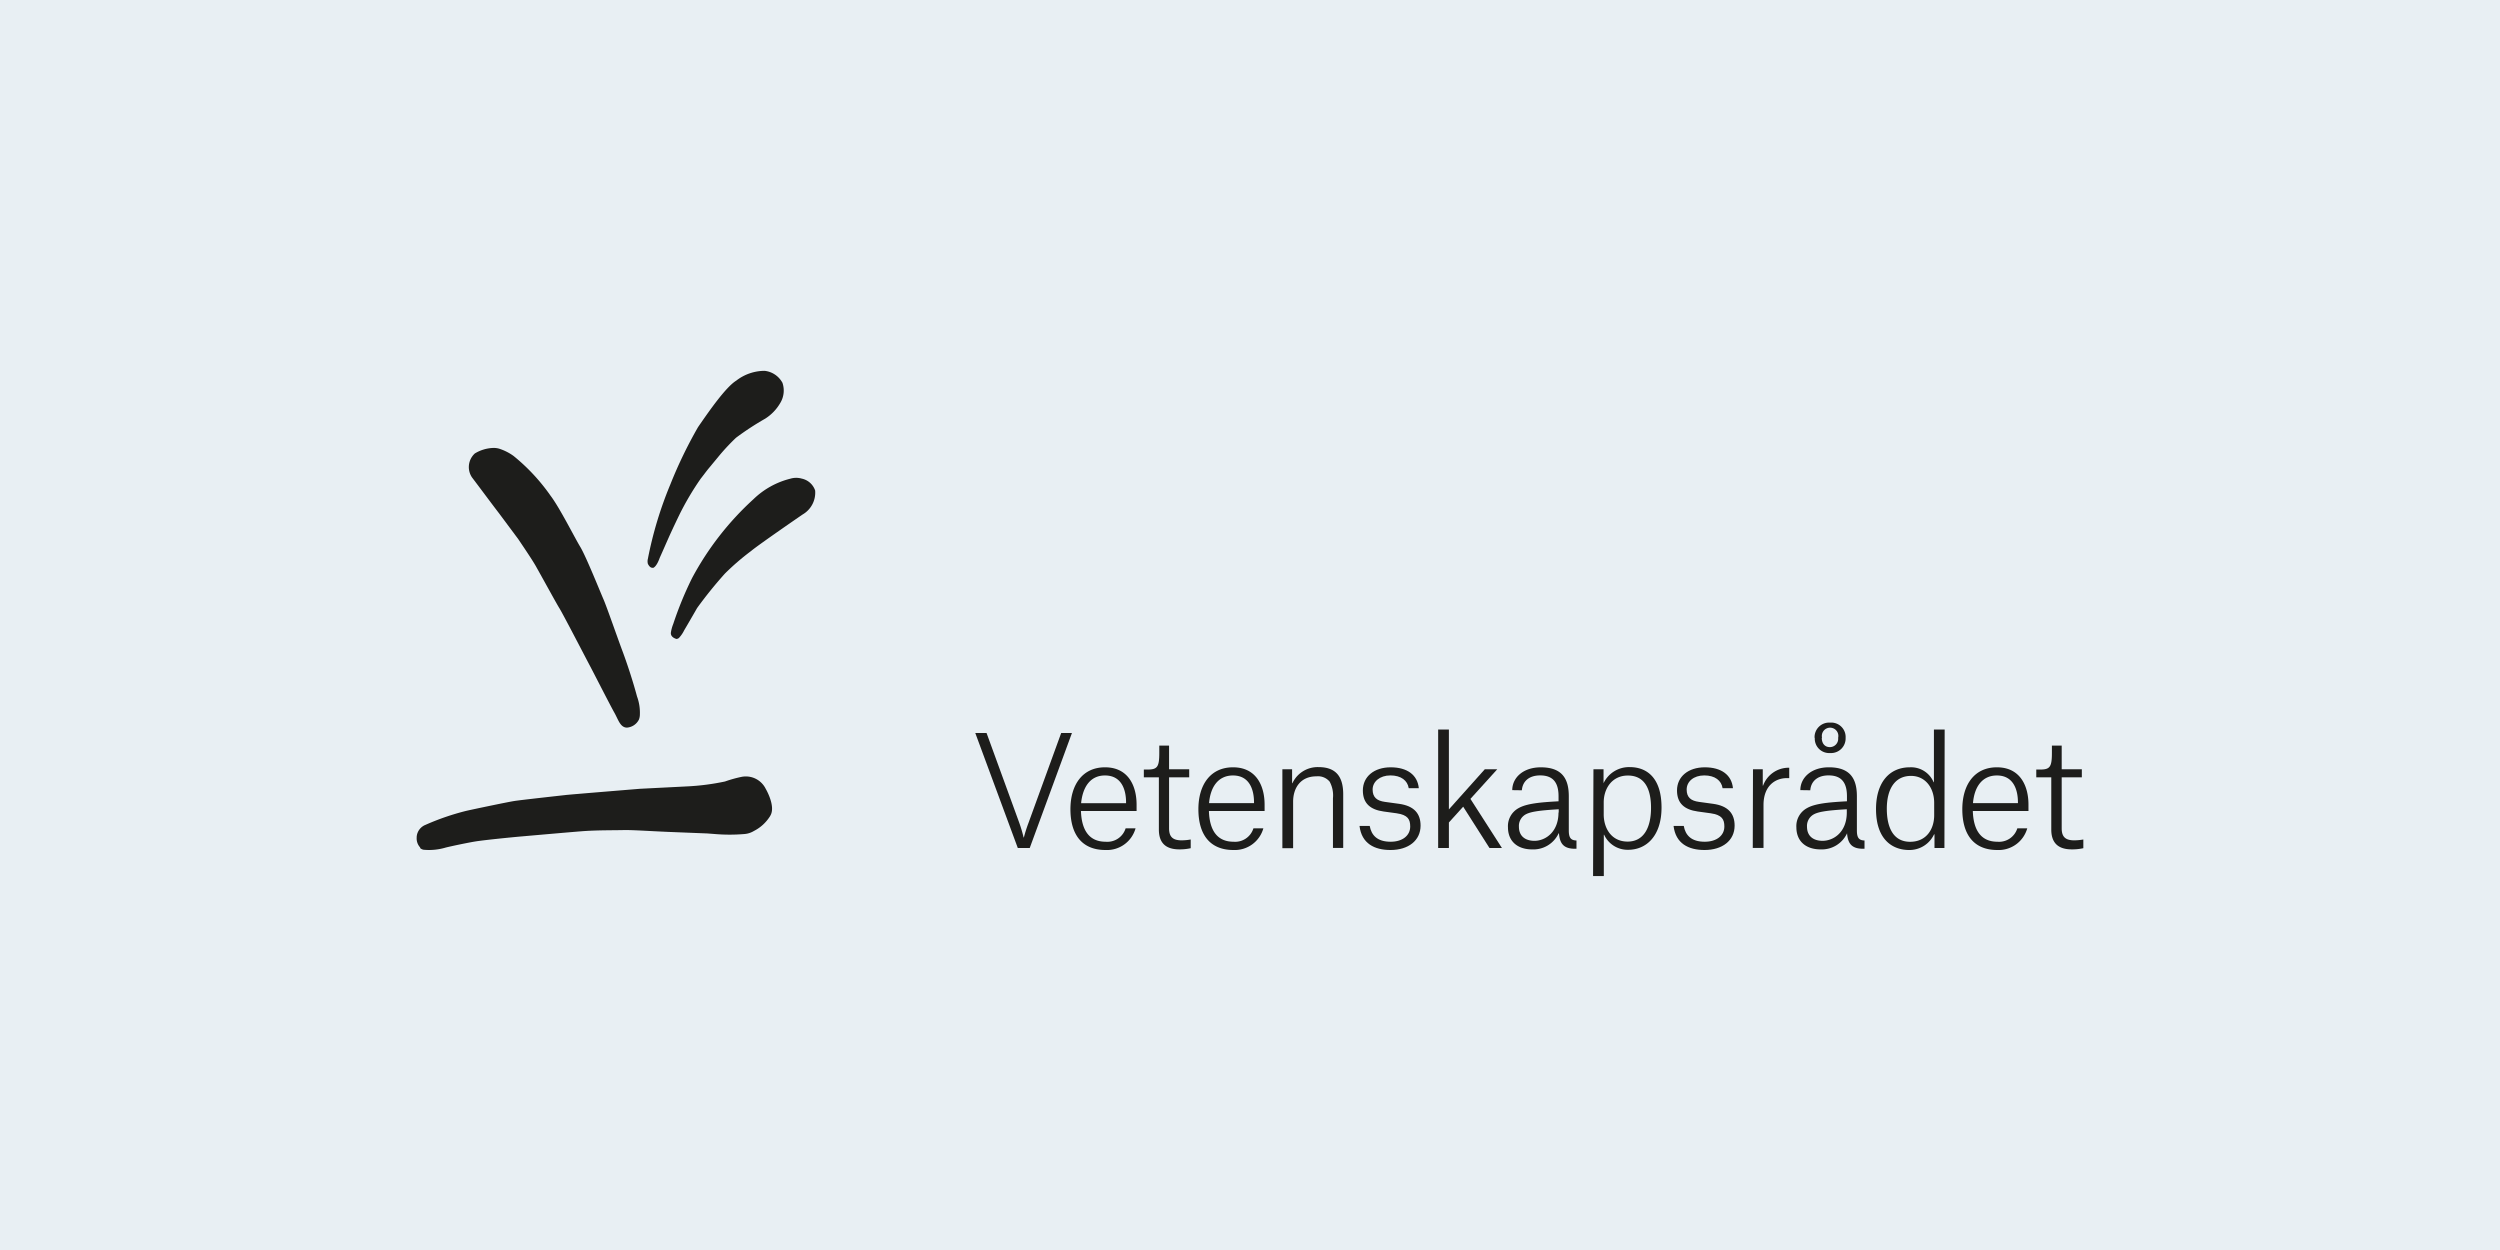<svg xmlns="http://www.w3.org/2000/svg" xmlns:xlink="http://www.w3.org/1999/xlink" width="600" height="300" viewBox="0 0 600 300">
  <rect x="0" y="0" width="600" height="300" fill="#808080" stroke="none"/>
  <defs>
    <clipPath id="clip-Logo">
      <rect width="600" height="300"/>
    </clipPath>
  </defs>
  <g id="Logo" clip-path="url(#clip-Logo)">
    <rect width="600" height="300" fill="#e8eff3"/>
    <g id="Layer_2" data-name="Layer 2" transform="translate(234.066 173.429)">
      <g id="Layer_1" data-name="Layer 1" transform="translate(0 -0.009)">
        <path id="Path_1422" data-name="Path 1422" d="M0,1.93H2.706l7.836,21.509a32.078,32.078,0,0,1,1.057,3.57h.064a33.689,33.689,0,0,1,1.121-3.531L20.62,1.93H23.2L13.068,29.535H10.207Z" transform="translate(0 0.568)" fill="#1d1d1b"/>
        <path id="Path_1423" data-name="Path 1423" d="M26.136,28.167c-5.774,0-8.416-3.866-8.416-9.782S20.658,8.32,26.02,8.32c5.593,0,7.578,4.472,7.578,8.944V18.81H20.246c.155,4.588,1.959,7.372,5.928,7.372a4.588,4.588,0,0,0,4.794-3.222h2.384a7.127,7.127,0,0,1-7.217,5.207Zm4.936-11.444c0-2.964-1.044-6.444-5.052-6.444-3.531-.013-5.361,2.784-5.735,6.65H31.071Z" transform="translate(5.117 2.414)" fill="#1d1d1b"/>
        <path id="Path_1424" data-name="Path 1424" d="M37.447,4.28V9.951H42.28V11.9H37.447v12.23c0,2.023.863,2.887,3.029,2.887a13.261,13.261,0,0,0,2.165-.206V28.9a12.024,12.024,0,0,1-2.732.284c-3.647,0-4.91-1.946-4.91-4.756V11.9H31.39V10.028h.786c2.423,0,2.925-.541,2.925-4.008V4.28Z" transform="translate(9.064 1.247)" fill="#1d1d1b"/>
        <path id="Path_1425" data-name="Path 1425" d="M49.966,28.167c-5.774,0-8.416-3.866-8.416-9.782S44.475,8.32,49.862,8.32c5.593,0,7.578,4.472,7.578,8.944V18.81H44.076c.142,4.562,1.92,7.372,5.915,7.372A4.588,4.588,0,0,0,54.76,22.96h2.384A7.127,7.127,0,0,1,49.966,28.167ZM54.9,16.723c0-2.964-1.044-6.444-5.052-6.444-3.531,0-5.413,2.745-5.735,6.637H54.9Z" transform="translate(11.998 2.414)" fill="#1d1d1b"/>
        <path id="Path_1426" data-name="Path 1426" d="M69.33,15.756a6.946,6.946,0,0,0-.786-3.969A3.634,3.634,0,0,0,65.361,10.5c-3.866,0-5.593,2.848-5.593,6.1V27.741H57.19V8.8h2.333v3.351H59.6a6.676,6.676,0,0,1,6.276-3.866c4.085,0,5.915,2.191,5.915,6.521V27.689H69.33Z" transform="translate(16.514 2.401)" fill="#1d1d1b"/>
        <path id="Path_1427" data-name="Path 1427" d="M83.365,13.333c-.284-1.843-1.843-3.067-4.395-3.067S74.7,11.774,74.7,13.655s1.044,2.706,2.964,2.964l3.389.464c3.609.5,5.155,2.346,5.155,5.232,0,3.57-2.925,5.851-7.217,5.851-3.866,0-6.934-1.559-7.436-5.774h2.449c.4,2.23,1.8,3.789,5.026,3.789,2.887,0,4.691-1.521,4.691-3.647,0-1.7-.541-2.784-3.273-3.183l-3.106-.425c-3.183-.438-4.987-1.946-4.987-5.052,0-3.325,2.706-5.555,6.676-5.555s6.444,1.83,6.753,5.013Z" transform="translate(20.663 2.414)" fill="#1d1d1b"/>
        <path id="Path_1428" data-name="Path 1428" d="M88.778,29.72H86.2V1.29h2.578V20.454l8.622-9.64h2.99l-6.444,7.114L101.51,29.72H98.52L92.206,19.8l-3.428,3.789Z" transform="translate(24.891 0.384)" fill="#1d1d1b"/>
        <path id="Path_1429" data-name="Path 1429" d="M100.233,13.8c0-2.951,2.577-5.477,6.856-5.477,5.232,0,6.714,2.887,6.714,6.959V23.5c0,1.74.5,2.346,1.843,2.384V27.87h-.335c-2.706,0-3.673-1.186-3.866-3.712h-.077a6.689,6.689,0,0,1-6.354,3.866c-3.531,0-5.812-1.959-5.812-5.31a4.91,4.91,0,0,1,2.578-4.614c1.882-1.057,4.975-1.379,9.563-1.624v-1.2c0-2.951-1.044-5.013-4.408-5.013-2.887,0-4.253,1.624-4.395,3.57Zm11.148,5.374v-.786c-4.691.284-7.075.58-8.261,1.443a3.17,3.17,0,0,0-1.289,2.745c0,2.23,1.482,3.389,3.75,3.389,2.642-.013,5.748-2.126,5.748-6.792Z" transform="translate(28.643 2.414)" fill="#1d1d1b"/>
        <path id="Path_1430" data-name="Path 1430" d="M115.14,8.8h2.423v3.351h0a6.779,6.779,0,0,1,6.3-3.866c3.944,0,7.617,2.41,7.617,9.7,0,6.856-3.673,10.142-8,10.142a6.186,6.186,0,0,1-5.774-3.609h-.077v9.923H115.05Zm8.2,17.36c3.75,0,5.619-3.145,5.619-8.119,0-4.266-1.366-7.733-5.555-7.733-3.789,0-5.8,3.106-5.8,6.444v2.771c-.039,3.351,1.791,6.637,5.735,6.637Z" transform="translate(33.221 2.401)" fill="#1d1d1b"/>
        <path id="Path_1431" data-name="Path 1431" d="M141.806,13.333c-.284-1.843-1.83-3.067-4.395-3.067s-4.227,1.482-4.227,3.389,1.044,2.706,2.964,2.964l3.389.464c3.609.5,5.155,2.346,5.155,5.232,0,3.57-2.925,5.851-7.217,5.851-3.866,0-6.933-1.559-7.436-5.774h2.449c.4,2.23,1.8,3.789,5.026,3.789,2.913,0,4.717-1.521,4.717-3.647,0-1.7-.541-2.784-3.286-3.183l-3.093-.425c-3.183-.438-4.987-1.946-4.987-5.052,0-3.325,2.706-5.555,6.676-5.555s6.444,1.83,6.753,5.013Z" transform="translate(37.55 2.414)" fill="#1d1d1b"/>
        <path id="Path_1432" data-name="Path 1432" d="M144.842,8.761h2.346v3.931h.077A6.534,6.534,0,0,1,153.206,8.4h.335v2.487h-.515c-2.951,0-5.658,1.946-5.658,6.444v10.31H144.79Z" transform="translate(41.809 2.437)" fill="#1d1d1b"/>
        <path id="Path_1433" data-name="Path 1433" d="M153.866,16.2c0-2.951,2.578-5.477,6.856-5.477,5.232,0,6.714,2.887,6.714,6.959v8.222c0,1.74.5,2.346,1.83,2.384v1.985h-.322c-2.706,0-3.673-1.186-3.866-3.712h0a6.689,6.689,0,0,1-6.354,3.866c-3.531,0-5.812-1.959-5.812-5.31a4.91,4.91,0,0,1,2.577-4.614c1.869-1.057,4.975-1.379,9.563-1.624v-1.2c0-2.951-1.044-5.013-4.408-5.013-2.887,0-4.253,1.624-4.395,3.57Zm11.148,5.374V20.79c-4.691.284-7.075.58-8.261,1.443a3.17,3.17,0,0,0-1.289,2.745c0,2.23,1.482,3.389,3.75,3.389,2.694-.013,5.8-2.126,5.8-6.792ZM157.281,3.65A3.493,3.493,0,0,1,161.005,0,3.454,3.454,0,0,1,164.73,3.65,3.505,3.505,0,0,1,161.005,7.3a3.454,3.454,0,0,1-3.673-3.647Zm1.727,0c0,1.289.683,2.23,1.946,2.23a2,2,0,0,0,1.985-2.23,1.985,1.985,0,1,0-3.866,0Z" transform="translate(44.151 0.009)" fill="#1d1d1b"/>
        <path id="Path_1434" data-name="Path 1434" d="M184.159,29.72h-2.384V26.434h-.1a6.521,6.521,0,0,1-5.993,3.763c-3.789,0-7.939-2.281-7.939-9.82,0-6.444,3.248-10.027,8.119-10.027a5.864,5.864,0,0,1,5.7,3.57h.077V1.29h2.578ZM181.7,18.856c0-3.531-2.088-6.444-5.555-6.444-3.969,0-5.812,3.286-5.812,7.874s1.6,7.939,5.593,7.939,5.774-3.145,5.774-6.354Z" transform="translate(48.436 0.384)" fill="#1d1d1b"/>
        <path id="Path_1435" data-name="Path 1435" d="M192.213,28.167c-5.774,0-8.4-3.866-8.4-9.782s2.925-10.065,8.3-10.065c5.593,0,7.578,4.472,7.578,8.944V18.81H186.336c.142,4.588,1.946,7.372,5.915,7.372a4.588,4.588,0,0,0,4.768-3.222H199.4a7.14,7.14,0,0,1-7.191,5.207Zm4.949-11.444c0-2.964-1.044-6.444-5.052-6.444-3.531,0-5.413,2.745-5.735,6.637h10.787Z" transform="translate(53.076 2.414)" fill="#1d1d1b"/>
        <path id="Path_1436" data-name="Path 1436" d="M203.686,4.28V9.951h4.833V11.9h-4.833v12.23c0,2.023.863,2.887,3.029,2.887a13.261,13.261,0,0,0,2.165-.206V28.9a12.076,12.076,0,0,1-2.784.284c-3.634,0-4.91-1.946-4.91-4.755V11.9h-3.6V10.028h.825c2.423,0,2.925-.541,2.925-4.008V4.28Z" transform="translate(57.055 1.247)" fill="#1d1d1b"/>
      </g>
    </g>
    <g id="Layer_2-2" data-name="Layer 2" transform="translate(100.002 89)">
      <g id="Lager_1" data-name="Lager 1" transform="translate(-0.002 0)">
        <path id="Path_1437" data-name="Path 1437" d="M.837,50.923A3.161,3.161,0,0,1,0,48.6v-.23A3.362,3.362,0,0,1,2.13,45.492a59.394,59.394,0,0,1,9.8-3.362c1.638-.374,9.856-2.1,11.494-2.356s11.063-1.293,12.327-1.437,16.465-1.379,17.815-1.494l11.321-.575a56.634,56.634,0,0,0,9.109-1.178,30.171,30.171,0,0,1,4.023-1.121,5.316,5.316,0,0,1,5.747,2.873s2.442,4.109,1.149,6.379a1.839,1.839,0,0,1-.2.345,9.77,9.77,0,0,1-3.764,3.391,5.172,5.172,0,0,1-2.356.747,42.156,42.156,0,0,1-6.954,0l-1.9-.144-9.4-.374c-4.655-.2-8.62-.488-10.833-.431s-6.379,0-10,.287-12.356,1.063-14.367,1.236-9.023.862-11.235,1.236-6.063,1.207-6.954,1.437a14.022,14.022,0,0,1-5.316.517,1.753,1.753,0,0,1-.8-.4" transform="translate(0.002 63.468)" fill="#1d1d1b"/>
        <path id="Path_1438" data-name="Path 1438" d="M42.324,73.564c-1.638,0-2.1-1.925-3.046-3.592s-4.971-9.569-5.919-11.35-6.465-12.442-7.3-13.764c-.575-.891-3.764-6.753-5.747-10.258-.977-1.667-2.873-4.454-4.109-6.293l-4.6-6.178c-1.379-1.782-4.166-5.546-6.494-8.62A4.425,4.425,0,0,1,5.8,7.762a9.109,9.109,0,0,1,4.454-1.322,4.626,4.626,0,0,1,1.7.287,12.241,12.241,0,0,1,3.132,1.638,46.579,46.579,0,0,1,8.879,9.54c2.184,2.873,5.747,10,7.126,12.27s4.827,10.89,5.574,12.586,3.419,9.4,4.54,12.384,2.557,7.356,3.506,10.919a11.322,11.322,0,0,1,.69,4.425,3.276,3.276,0,0,1-.23,1.149A3.506,3.506,0,0,1,42.3,73.564" transform="translate(8.167 12.064)" fill="#1d1d1b"/>
        <path id="Path_1439" data-name="Path 1439" d="M20.51,47.239s-.575.23-1.149-.919a2.385,2.385,0,0,1,0-1.207,91.95,91.95,0,0,1,5.4-17.873A106.977,106.977,0,0,1,31.4,13.505c2.73-3.965,6.666-9.6,9.166-11.149A11.149,11.149,0,0,1,47.377,0a5.546,5.546,0,0,1,4.281,2.873A5.747,5.747,0,0,1,51.141,7.7a10.89,10.89,0,0,1-3.649,3.793,67.814,67.814,0,0,0-6.982,4.569,51.2,51.2,0,0,0-3.822,4.052l-2.73,3.3c-.488.575-1.609,2.1-1.9,2.442a67.354,67.354,0,0,0-5.287,8.994c-2.529,5.258-2.873,6.264-4.569,10.028,0,0-.747,2.27-1.7,2.442" transform="translate(36.131 0)" fill="#1d1d1b"/>
        <path id="Path_1440" data-name="Path 1440" d="M22.64,47.623s-1.494-.316-1.408-1.494A9.051,9.051,0,0,1,21.807,44,84.365,84.365,0,0,1,26.318,33,70.744,70.744,0,0,1,41.088,14.033,19.511,19.511,0,0,1,50,9.119a4.77,4.77,0,0,1,2.615,0,4.339,4.339,0,0,1,3.247,2.873,6.063,6.063,0,0,1-3.017,5.747S42.295,24.98,40.484,26.5a59.738,59.738,0,0,0-6.264,5.4,100.168,100.168,0,0,0-6.7,8.3s-1.638,2.873-3.1,5.345A7.356,7.356,0,0,1,23.3,47.221a.948.948,0,0,1-.661.374" transform="translate(39.776 16.742)" fill="#1d1d1b"/>
      </g>
    </g>
  </g>
</svg>
